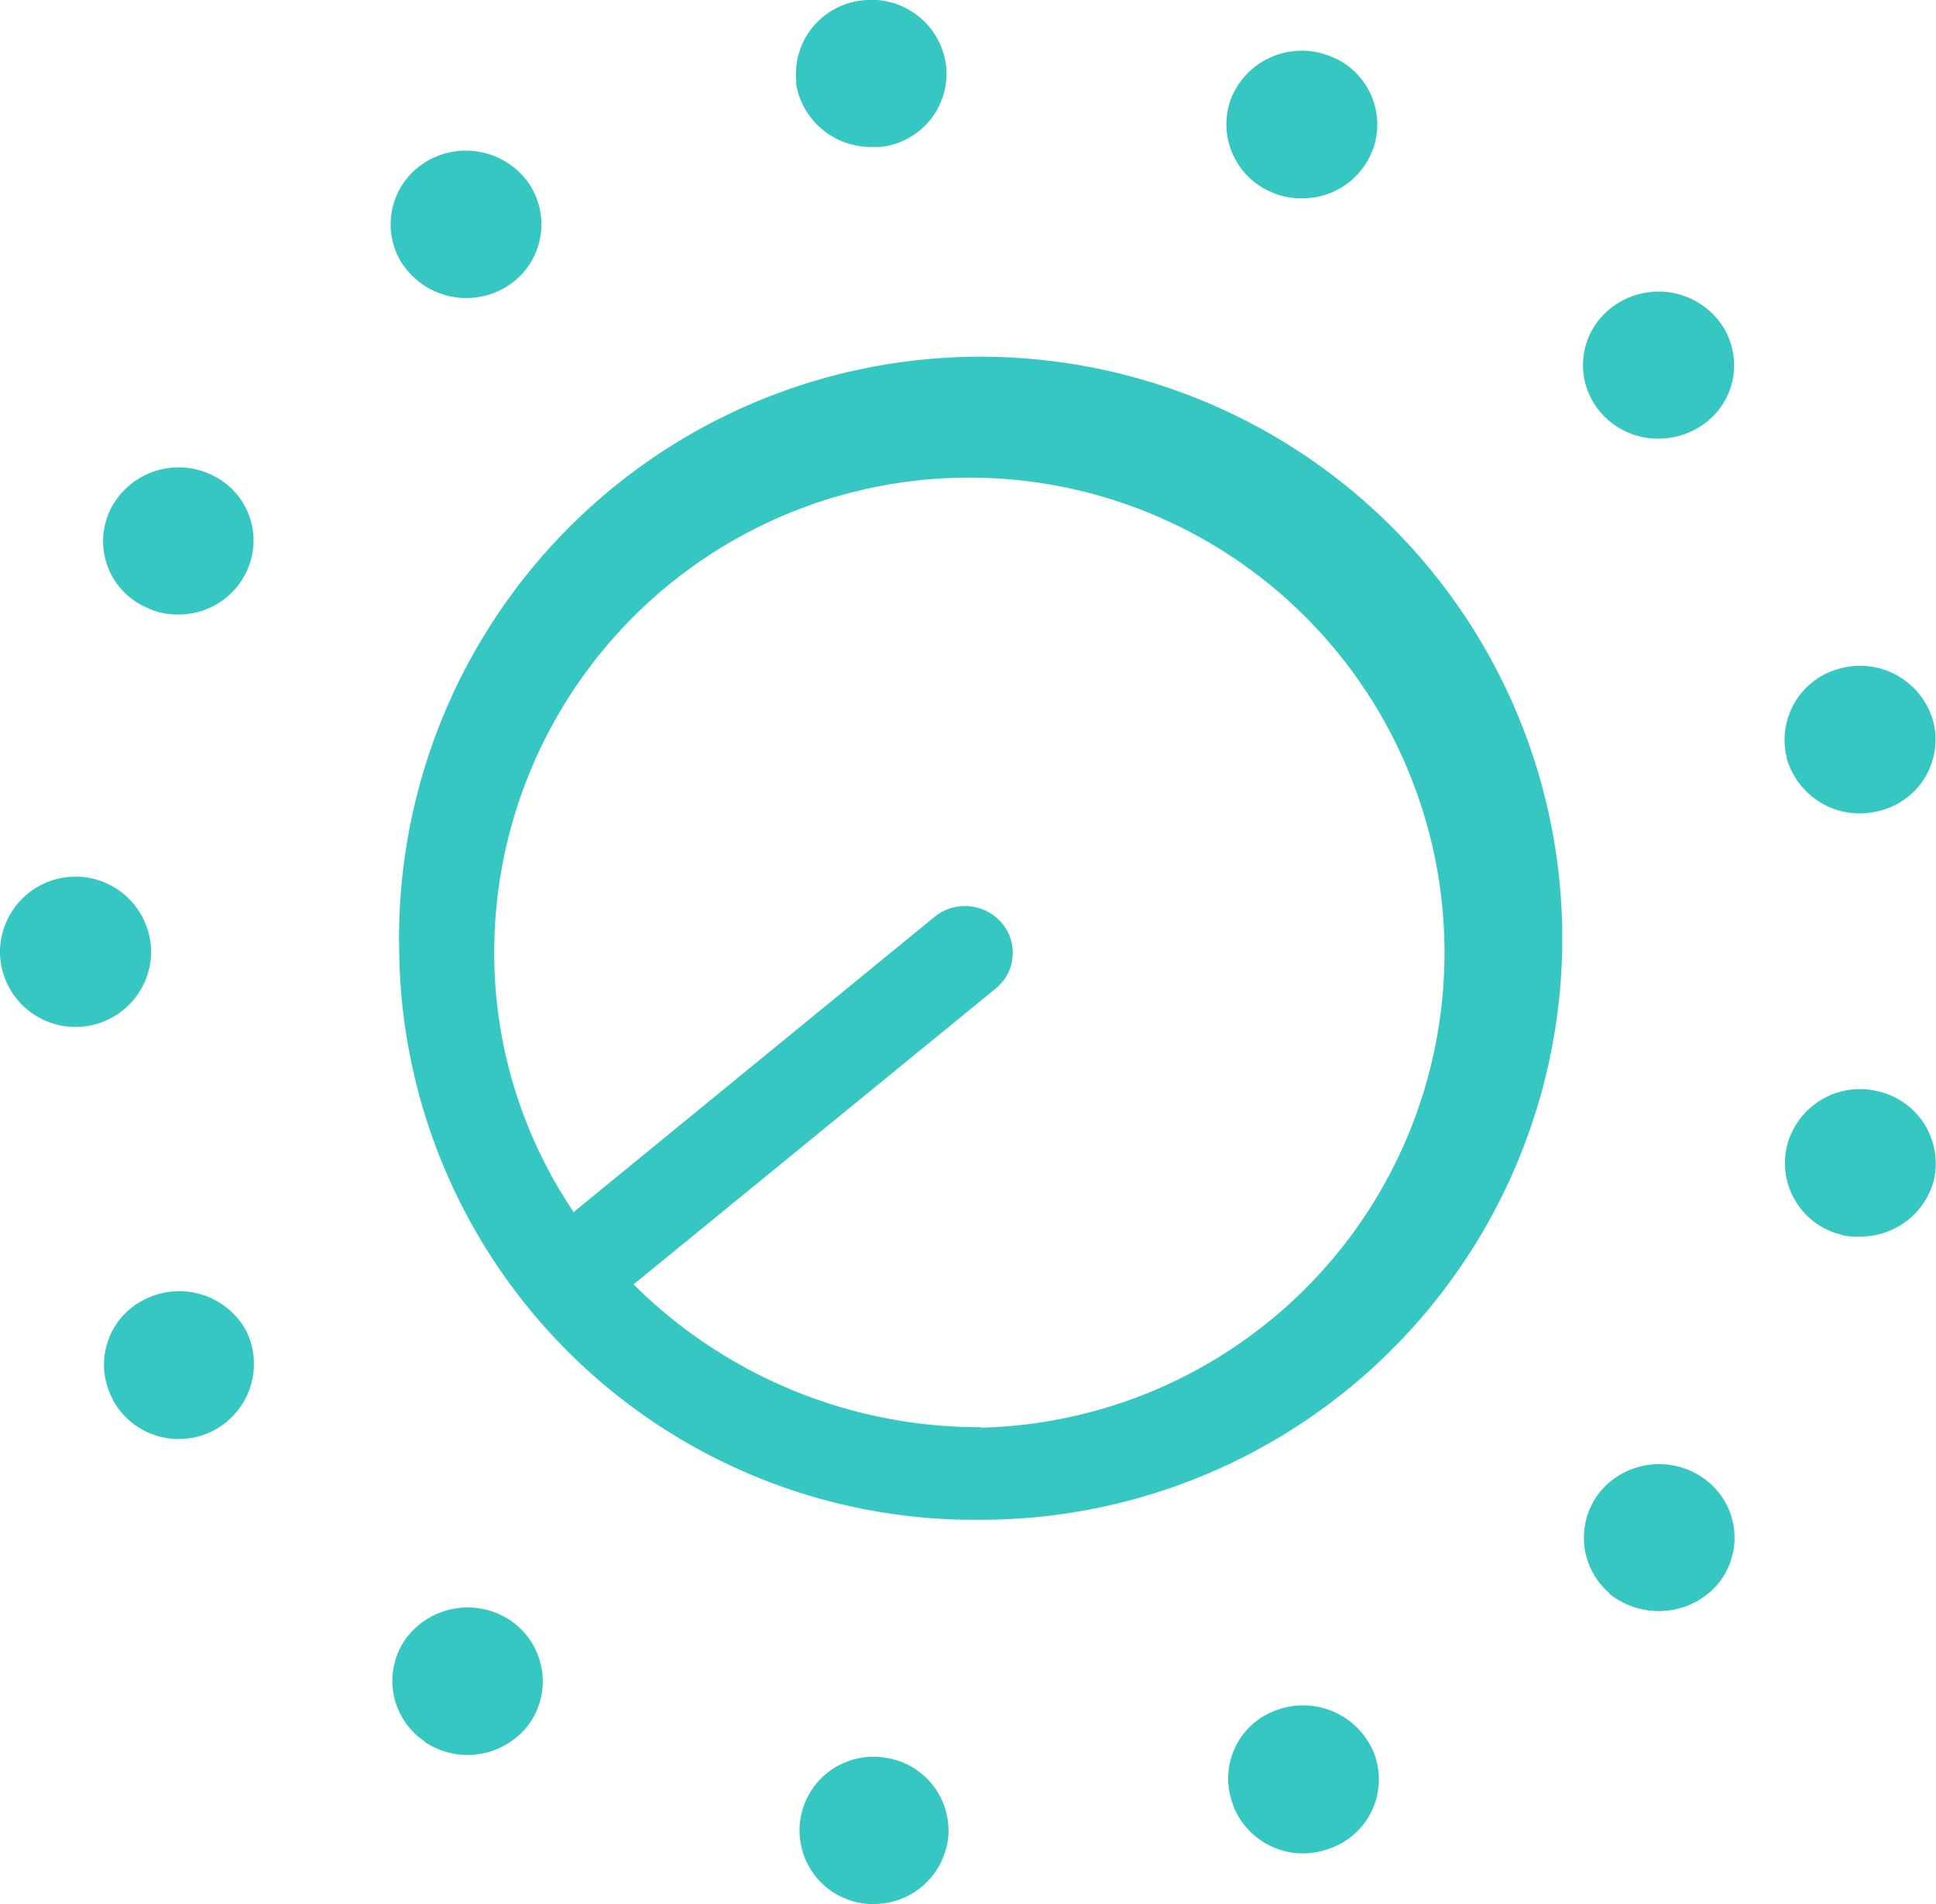 <svg xmlns="http://www.w3.org/2000/svg" width="39.441" height="38.795" viewBox="0 0 39.441 38.795">
    <path data-name="Union 116" d="M19256.51 19824.318a1.5 1.5 0 1 1 .367-2.979 1.5 1.5 0 0 1 1.34 1.668 1.521 1.521 0 0 1-1.52 1.32 1.271 1.271 0 0 1-.187-.009zm7.516-2v-.01a1.476 1.476 0 0 1 .883-1.93 1.558 1.558 0 0 1 1.986.873 1.49 1.49 0 0 1-.883 1.939 1.647 1.647 0 0 1-.547.107 1.534 1.534 0 0 1-1.44-.977zm-16.463-1.289v-.01a1.485 1.485 0 0 1-.4-2.086 1.567 1.567 0 0 1 2.135-.387 1.5 1.5 0 0 1 .4 2.094 1.563 1.563 0 0 1-2.135.389zm24.119-3.035h.01a1.488 1.488 0 0 1-.141-2.123 1.567 1.567 0 0 1 2.176-.127 1.478 1.478 0 0 1 .129 2.115 1.579 1.579 0 0 1-1.152.5 1.629 1.629 0 0 1-1.022-.359zm-24.645-13.061a11.849 11.849 0 1 1 11.846 11.566 11.72 11.72 0 0 1-11.846-11.563zm12.271-.6a.937.937 0 0 1-.117 1.34l-7.379 6.029a9.979 9.979 0 0 0 7.07 2.91v.01a9.68 9.68 0 1 0-9.91-9.678 9.437 9.437 0 0 0 1.619 5.285l7.348-6.012a.979.979 0 0 1 .623-.223.993.993 0 0 1 .747.34zm-18.109 9.715v-.01a1.479 1.479 0 0 1 .645-2.025 1.558 1.558 0 0 1 2.074.631 1.53 1.53 0 0 1-1.359 2.209 1.522 1.522 0 0 1-1.359-.804zm35.236-3.354a1.5 1.5 0 0 1-1.123-1.824 1.534 1.534 0 0 1 1.857-1.1 1.509 1.509 0 0 1 1.131 1.814 1.54 1.54 0 0 1-1.5 1.143 1.276 1.276 0 0 1-.364-.027zm-37.531-5.721v-.039a1.539 1.539 0 0 1 3.078 0v.039a1.54 1.54 0 0 1-3.078 0zm36.4-4.006a1.5 1.5 0 0 1 1.121-1.822 1.545 1.545 0 0 1 1.867 1.1 1.492 1.492 0 0 1-1.121 1.813 1.667 1.667 0 0 1-.367.049 1.549 1.549 0 0 1-1.504-1.138zm-33.482-3.092.012.01a1.472 1.472 0 0 1-.656-2.018 1.554 1.554 0 0 1 2.076-.639 1.474 1.474 0 0 1 .635 2.025 1.525 1.525 0 0 1-1.361.8 1.429 1.429 0 0 1-.706-.176zm29.719-3.908a1.468 1.468 0 0 1 .129-2.113 1.566 1.566 0 0 1 2.174.125 1.472 1.472 0 0 1-.139 2.125 1.588 1.588 0 0 1-1.021.367 1.55 1.55 0 0 1-1.143-.502zm-24.406-3.016v.01a1.486 1.486 0 0 1 .389-2.094 1.565 1.565 0 0 1 2.135.377 1.488 1.488 0 0 1-.389 2.1 1.563 1.563 0 0 1-2.135-.389zm17.744-1.475a1.5 1.5 0 0 1-.895-1.937 1.551 1.551 0 0 1 1.986-.873 1.489 1.489 0 0 1 .893 1.939 1.529 1.529 0 0 1-1.439.969 1.493 1.493 0 0 1-.545-.095zm-8.232-.949a1.539 1.539 0 0 1-1.529-1.318l.01.01a1.513 1.513 0 0 1 1.342-1.678 1.531 1.531 0 0 1 1.707 1.318 1.5 1.5 0 0 1-1.34 1.668z" transform="translate(-19238.904 -19785.533)" style="fill:#36c7c2"/>
</svg>

